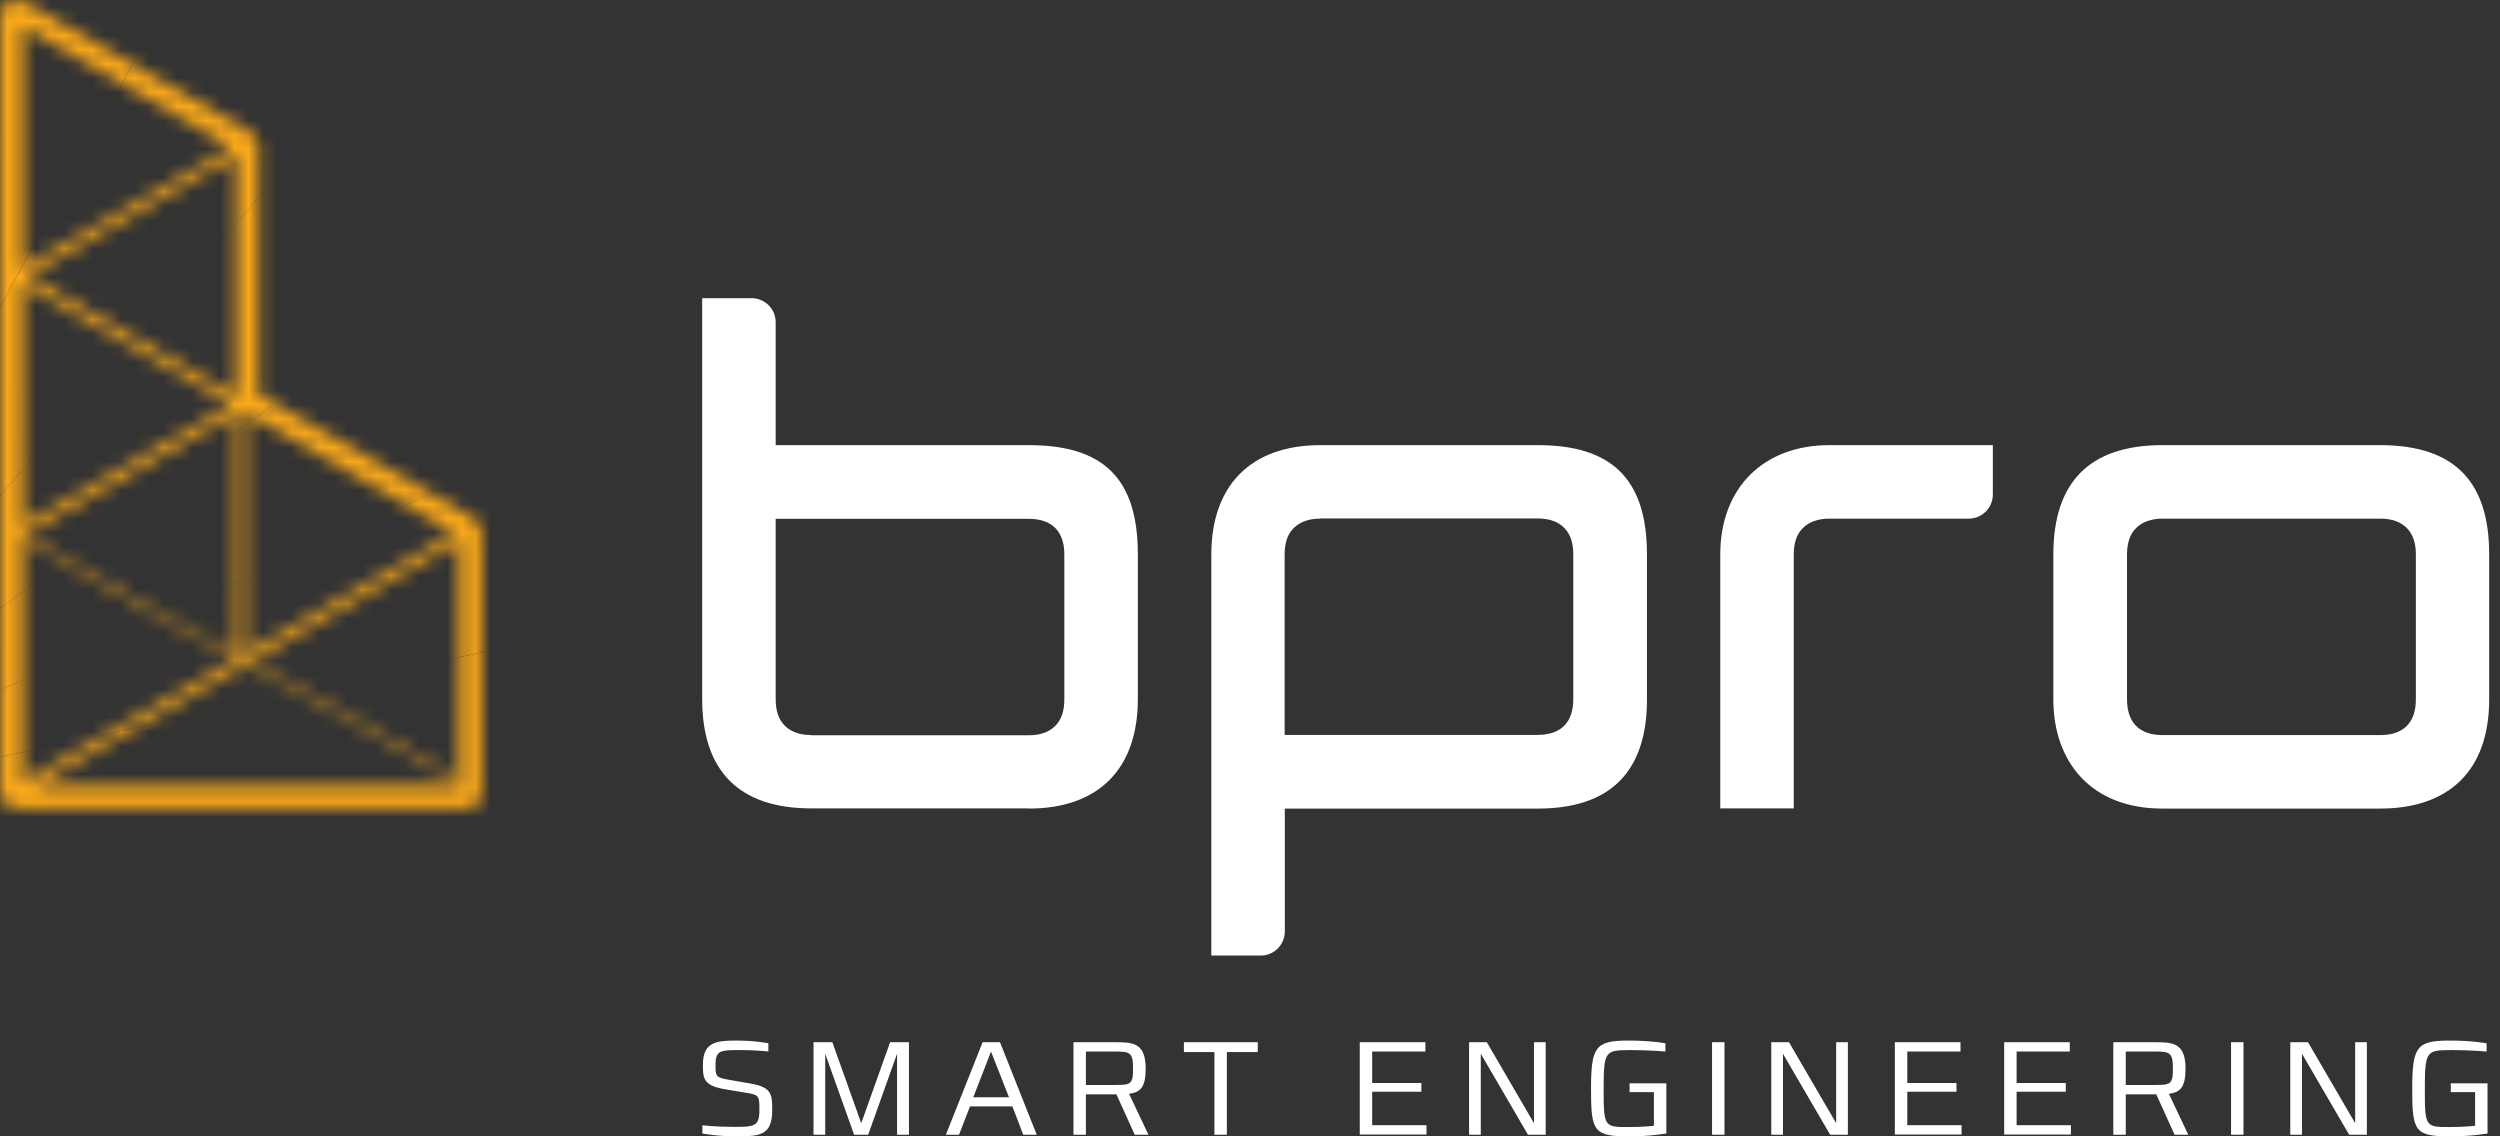 <svg width="176" height="80" viewBox="0 0 176 80" fill="none" xmlns="http://www.w3.org/2000/svg">
<rect x="0" y="0" width="176" height="80" fill="#333333" stroke="none"/>
<path d="M108.263 31.338C113.333 31.338 115.946 33.591 115.946 39.035V49.241C115.946 54.35 113.346 56.924 108.263 56.924H90.451V65.573C90.451 66.512 89.691 67.272 88.752 67.272H85.277V39.035C85.277 34.234 88.005 31.338 92.96 31.338H108.263ZM92.947 36.512C92.136 36.512 91.519 36.744 91.081 37.169C90.644 37.593 90.438 38.224 90.438 39.035V51.737H108.25C109.884 51.737 110.759 50.862 110.759 49.228V39.022C110.759 38.211 110.553 37.593 110.116 37.156C109.678 36.718 109.061 36.499 108.25 36.499H92.947V36.512Z" fill="white"/>
<path d="M72.42 56.924C77.387 56.924 80.103 54.08 80.103 49.228V39.022C80.103 33.681 77.683 31.338 72.42 31.338H54.608V22.69C54.608 21.75 53.848 20.991 52.909 20.991H49.434V49.215C49.434 54.286 52.033 56.911 57.117 56.911H72.42V56.924ZM57.117 51.75C56.306 51.75 55.689 51.519 55.251 51.094C54.813 50.656 54.608 50.039 54.608 49.228V36.525H72.42C74.054 36.525 74.929 37.4 74.929 39.035V49.241C74.929 50.051 74.723 50.669 74.286 51.107C73.848 51.544 73.23 51.763 72.42 51.763H57.117V51.75Z" fill="white"/>
<path d="M140.296 34.813C140.296 35.753 139.537 36.512 138.597 36.512H128.79C127.979 36.512 127.362 36.744 126.924 37.169C126.487 37.606 126.281 38.224 126.281 39.035V56.911H121.107V39.035C121.107 34.324 124.17 31.338 128.79 31.338H140.296V34.813ZM167.555 31.338C173.037 31.338 175.238 34.144 175.238 39.035V49.241C175.238 54.26 172.394 56.924 167.555 56.924H152.239C147.194 56.924 144.556 53.617 144.556 49.241V39.035C144.556 33.951 147.091 31.338 152.239 31.338H167.555ZM152.252 36.512C151.441 36.512 150.824 36.744 150.386 37.169C149.949 37.606 149.743 38.224 149.743 39.035V49.241C149.743 50.875 150.618 51.75 152.252 51.75H167.568C169.202 51.75 170.077 50.875 170.077 49.241V39.035C170.077 38.224 169.871 37.606 169.434 37.169C168.996 36.731 168.378 36.512 167.568 36.512H152.252Z" fill="white"/>
<path d="M51.905 80C50.399 80 49.447 79.794 49.447 79.794V79.215C49.447 79.215 50.283 79.331 51.596 79.331C53.076 79.331 53.462 79.331 53.462 78.16C53.462 77.181 53.462 77.079 52.561 76.937L51.017 76.68C49.485 76.422 49.485 75.869 49.485 74.942C49.485 73.372 50.438 73.256 51.789 73.256C53.218 73.256 54.093 73.449 54.093 73.449V74.028C54.093 74.028 53.333 73.925 52.111 73.925C50.746 73.925 50.373 73.925 50.373 74.955C50.373 75.753 50.373 75.856 51.274 76.01L52.831 76.281C54.363 76.538 54.363 77.079 54.363 78.172C54.363 79.884 53.552 80 51.905 80ZM63.153 79.884V74.183L61.12 79.884H60.129L58.095 74.183V79.884H57.272V73.372H58.597L60.631 79.073L62.664 73.372H63.99V79.884H63.153ZM72.034 79.884L71.274 77.889H68.288L67.516 79.884H66.59L69.176 73.372H70.399L72.986 79.884H72.034ZM69.768 74.028L68.52 77.246H71.03L69.768 74.028ZM79.884 79.884L78.597 77.04H76.448V79.884H75.573V73.372H78.443C79.768 73.372 80.656 73.398 80.656 75.251C80.656 76.551 80.27 76.911 79.485 77.001L80.85 79.884H79.884ZM78.327 74.028H76.448V76.383H78.366C79.575 76.383 79.768 76.383 79.768 75.251C79.768 74.028 79.537 74.028 78.327 74.028ZM86.371 74.067V79.884H85.496V74.067H83.346V73.372H88.546V74.067H86.371ZM95.727 79.884V73.372H100.348V74.028H96.602V76.242H100.064V76.86H96.602V79.215H100.425V79.871H95.727V79.884ZM107.568 79.884L104.247 74.183V79.884H103.423V73.372H104.672L107.992 79.073V73.372H108.816V79.884H107.568ZM114.659 80C112.201 80 112.008 79.627 112.008 76.731C112.008 73.707 112.291 73.256 114.633 73.256C116.255 73.256 117.246 73.449 117.246 73.449V74.028C117.246 74.028 116.152 73.925 114.801 73.925C112.999 73.938 112.896 73.938 112.896 76.744C112.896 79.344 112.96 79.344 114.659 79.344C115.753 79.344 116.435 79.254 116.435 79.254V76.885H114.723V76.268H117.31V79.794C117.297 79.794 116.281 80 114.659 80ZM120.528 79.884V73.372H121.403V79.884H120.528ZM128.842 79.884L125.521 74.183V79.884H124.698V73.372H125.946L129.266 79.073V73.372H130.09V79.884H128.842ZM133.398 79.884V73.372H138.018V74.028H134.273V76.242H137.735V76.86H134.273V79.215H138.095V79.871H133.398V79.884ZM141.094 79.884V73.372H145.714V74.028H141.969V76.242H145.431V76.86H141.969V79.215H145.792V79.871H141.094V79.884ZM153.089 79.884L151.802 77.04H149.653V79.884H148.777V73.372H151.647C152.973 73.372 153.861 73.398 153.861 75.251C153.861 76.551 153.475 76.911 152.69 77.001L154.054 79.884H153.089ZM151.532 74.028H149.653V76.383H151.57C152.78 76.383 152.973 76.383 152.973 75.251C152.973 74.028 152.741 74.028 151.532 74.028ZM157.066 79.884V73.372H157.941V79.884H157.066ZM165.38 79.884L162.059 74.183V79.884H161.236V73.372H162.484L165.804 79.073V73.372H166.628V79.884H165.38ZM172.471 80C170.013 80 169.82 79.627 169.82 76.731C169.82 73.707 170.103 73.256 172.445 73.256C174.067 73.256 175.058 73.449 175.058 73.449V74.028C175.058 74.028 173.964 73.925 172.613 73.925C170.811 73.938 170.708 73.938 170.708 76.744C170.708 79.344 170.772 79.344 172.471 79.344C173.565 79.344 174.247 79.254 174.247 79.254V76.885H172.535V76.268H175.122V79.794C175.109 79.794 174.093 80 172.471 80Z" fill="white"/>
<mask id="mask0_4_12" style="mask-type:luminance" maskUnits="userSpaceOnUse" x="0" y="0" width="34" height="57">
<path d="M17.297 29.061L31.956 37.529L17.297 45.997V29.061ZM16.268 28.481L1.622 36.937V20.026L16.268 28.481ZM1.969 19.421L16.615 10.952V27.876L1.969 19.421ZM16.615 29.073V46.396L1.622 55.045V37.735L16.615 29.073ZM1.609 1.892L16.268 10.36L1.609 18.842V1.892ZM32.304 55.315H2.535L32.304 38.134V55.315ZM2.78 38.25C2.78 38.443 2.626 38.597 2.432 38.597C2.239 38.597 2.085 38.443 2.085 38.25C2.085 38.057 2.239 37.902 2.432 37.902C2.626 37.902 2.78 38.057 2.78 38.25ZM3.475 38.481C3.282 38.481 3.127 38.636 3.127 38.829C3.127 39.022 3.282 39.176 3.475 39.176C3.668 39.176 3.822 39.022 3.822 38.829C3.822 38.636 3.668 38.481 3.475 38.481ZM4.517 39.073C4.324 39.073 4.17 39.228 4.17 39.421C4.17 39.614 4.324 39.768 4.517 39.768C4.71 39.768 4.865 39.614 4.865 39.421C4.852 39.215 4.698 39.073 4.517 39.073ZM5.547 39.653C5.354 39.653 5.2 39.807 5.2 40C5.2 40.193 5.354 40.347 5.547 40.347C5.74 40.347 5.894 40.193 5.894 40C5.894 39.807 5.74 39.653 5.547 39.653ZM6.589 40.232C6.396 40.232 6.242 40.386 6.242 40.579C6.242 40.772 6.396 40.927 6.589 40.927C6.783 40.927 6.937 40.772 6.937 40.579C6.937 40.386 6.783 40.232 6.589 40.232ZM7.619 40.811C7.426 40.811 7.272 40.965 7.272 41.158C7.272 41.351 7.426 41.506 7.619 41.506C7.812 41.506 7.967 41.351 7.967 41.158C7.967 40.965 7.812 40.811 7.619 40.811ZM8.662 41.39C8.469 41.39 8.314 41.544 8.314 41.737C8.314 41.931 8.469 42.085 8.662 42.085C8.855 42.085 9.009 41.931 9.009 41.737C9.009 41.544 8.855 41.39 8.662 41.39ZM9.704 41.982C9.511 41.982 9.357 42.136 9.357 42.33C9.357 42.523 9.511 42.677 9.704 42.677C9.897 42.677 10.052 42.523 10.052 42.33C10.039 42.124 9.884 41.969 9.704 41.982ZM10.734 42.561C10.541 42.561 10.386 42.716 10.399 42.909C10.412 43.102 10.553 43.256 10.746 43.243C10.94 43.243 11.094 43.089 11.081 42.896C11.068 42.703 10.927 42.561 10.734 42.561ZM11.776 43.14C11.583 43.14 11.429 43.295 11.441 43.488C11.441 43.681 11.596 43.835 11.789 43.822C11.982 43.822 12.136 43.668 12.124 43.475C12.111 43.282 11.969 43.14 11.776 43.14ZM12.806 43.719C12.613 43.719 12.458 43.874 12.471 44.067C12.471 44.26 12.626 44.414 12.819 44.401C13.012 44.401 13.166 44.247 13.153 44.054C13.153 43.874 12.999 43.719 12.806 43.719ZM13.848 44.299C13.655 44.299 13.501 44.453 13.514 44.646C13.514 44.839 13.668 44.994 13.861 44.981C14.054 44.981 14.209 44.826 14.196 44.633C14.196 44.453 14.041 44.299 13.848 44.299ZM14.891 44.878C14.698 44.878 14.543 45.032 14.556 45.225C14.556 45.418 14.71 45.573 14.903 45.56C15.097 45.56 15.251 45.405 15.238 45.212C15.225 45.032 15.071 44.878 14.891 44.878ZM15.92 45.47C15.727 45.47 15.573 45.624 15.586 45.817C15.586 46.01 15.74 46.165 15.933 46.152C16.126 46.139 16.281 45.997 16.268 45.804C16.268 45.611 16.113 45.457 15.92 45.47ZM18.172 46.77C17.979 46.77 17.825 46.924 17.838 47.117C17.851 47.31 17.992 47.465 18.185 47.452C18.378 47.452 18.533 47.297 18.52 47.104C18.507 46.911 18.353 46.77 18.172 46.77ZM19.176 47.323C18.983 47.323 18.842 47.477 18.842 47.67C18.842 47.864 18.996 48.005 19.189 48.005C19.382 48.005 19.524 47.851 19.524 47.658C19.524 47.465 19.369 47.323 19.176 47.323ZM20.18 47.876C19.987 47.876 19.846 48.031 19.846 48.224C19.846 48.417 20 48.559 20.193 48.559C20.386 48.559 20.528 48.404 20.528 48.211C20.528 48.031 20.373 47.876 20.18 47.876ZM21.197 48.43C21.004 48.43 20.862 48.584 20.862 48.777C20.862 48.97 21.017 49.112 21.21 49.112C21.403 49.112 21.544 48.958 21.544 48.764C21.544 48.571 21.377 48.43 21.197 48.43ZM22.201 48.983C22.008 48.983 21.866 49.138 21.866 49.331C21.866 49.524 22.021 49.665 22.214 49.665C22.407 49.665 22.548 49.511 22.548 49.318C22.548 49.125 22.394 48.983 22.201 48.983ZM23.205 49.537C23.012 49.537 22.87 49.691 22.87 49.884C22.87 50.077 23.024 50.219 23.218 50.219C23.411 50.219 23.552 50.064 23.552 49.871C23.552 49.678 23.398 49.537 23.205 49.537ZM24.247 50.116C24.054 50.116 23.913 50.27 23.913 50.463C23.913 50.656 24.067 50.798 24.26 50.798C24.453 50.798 24.595 50.644 24.595 50.45C24.595 50.257 24.44 50.116 24.247 50.116ZM25.29 50.695C25.096 50.695 24.955 50.862 24.955 51.042C24.955 51.236 25.122 51.377 25.302 51.377C25.495 51.377 25.637 51.21 25.637 51.03C25.637 50.849 25.47 50.695 25.29 50.695ZM26.319 51.287C26.126 51.287 25.985 51.454 25.985 51.635C25.985 51.828 26.152 51.969 26.332 51.969C26.512 51.969 26.667 51.802 26.667 51.622C26.667 51.429 26.512 51.274 26.319 51.287ZM27.362 51.866C27.169 51.866 27.027 52.033 27.027 52.214C27.027 52.394 27.194 52.548 27.375 52.548C27.568 52.548 27.709 52.381 27.709 52.201C27.709 52.021 27.555 51.853 27.362 51.866ZM28.391 52.445C28.198 52.445 28.057 52.613 28.057 52.793C28.057 52.986 28.224 53.127 28.404 53.127C28.597 53.127 28.739 52.96 28.739 52.78C28.739 52.6 28.584 52.445 28.391 52.445ZM29.434 53.025C29.241 53.025 29.099 53.192 29.099 53.372C29.099 53.565 29.266 53.707 29.447 53.707C29.64 53.707 29.781 53.539 29.781 53.359C29.781 53.166 29.627 53.025 29.434 53.025ZM30.476 53.604C30.283 53.604 30.142 53.771 30.142 53.951C30.142 54.144 30.309 54.286 30.489 54.286C30.682 54.286 30.824 54.118 30.824 53.938C30.824 53.758 30.656 53.604 30.476 53.604ZM31.506 54.183C31.313 54.183 31.171 54.35 31.171 54.53C31.171 54.723 31.338 54.865 31.519 54.865C31.712 54.865 31.853 54.697 31.853 54.517C31.853 54.337 31.699 54.183 31.506 54.183ZM32.651 56.924C33.539 56.924 33.913 56.551 33.913 55.663V37.555V37.529C33.913 37.078 33.668 36.667 33.282 36.435L18.211 27.735V10.36C18.211 9.704 17.773 9.382 17.581 9.266L1.879 0.206C1.622 0.077 1.351 0 1.107 0C0.438 0 0 0.515 0 1.3L0.013 55.495C0.013 56.409 0.463 56.924 1.248 56.924H32.651Z" fill="white"/>
</mask>
<g mask="url(#mask0_4_12)">
<path d="M-19.691 57.58H54.968V41.351L-19.691 57.58Z" fill="#FAA919"/>
<path d="M-19.691 57.58L53.269 41.712L49.82 25.856L-19.691 57.58Z" fill="#FAA919"/>
<path d="M-19.691 57.58L48.237 26.589L41.506 11.815L-19.691 57.58Z" fill="#FAA919"/>
<path d="M-19.691 57.58L40.103 12.87L30.386 -0.129L-19.691 57.58Z" fill="#FAA919"/>
<path d="M-19.691 57.58L29.254 1.184L16.988 -9.447L-19.691 57.58Z" fill="#FAA919"/>
<path d="M-19.691 57.58L16.152 -7.928L1.918 -15.714L-19.691 57.58Z" fill="#FAA919"/>
</g>
</svg>

